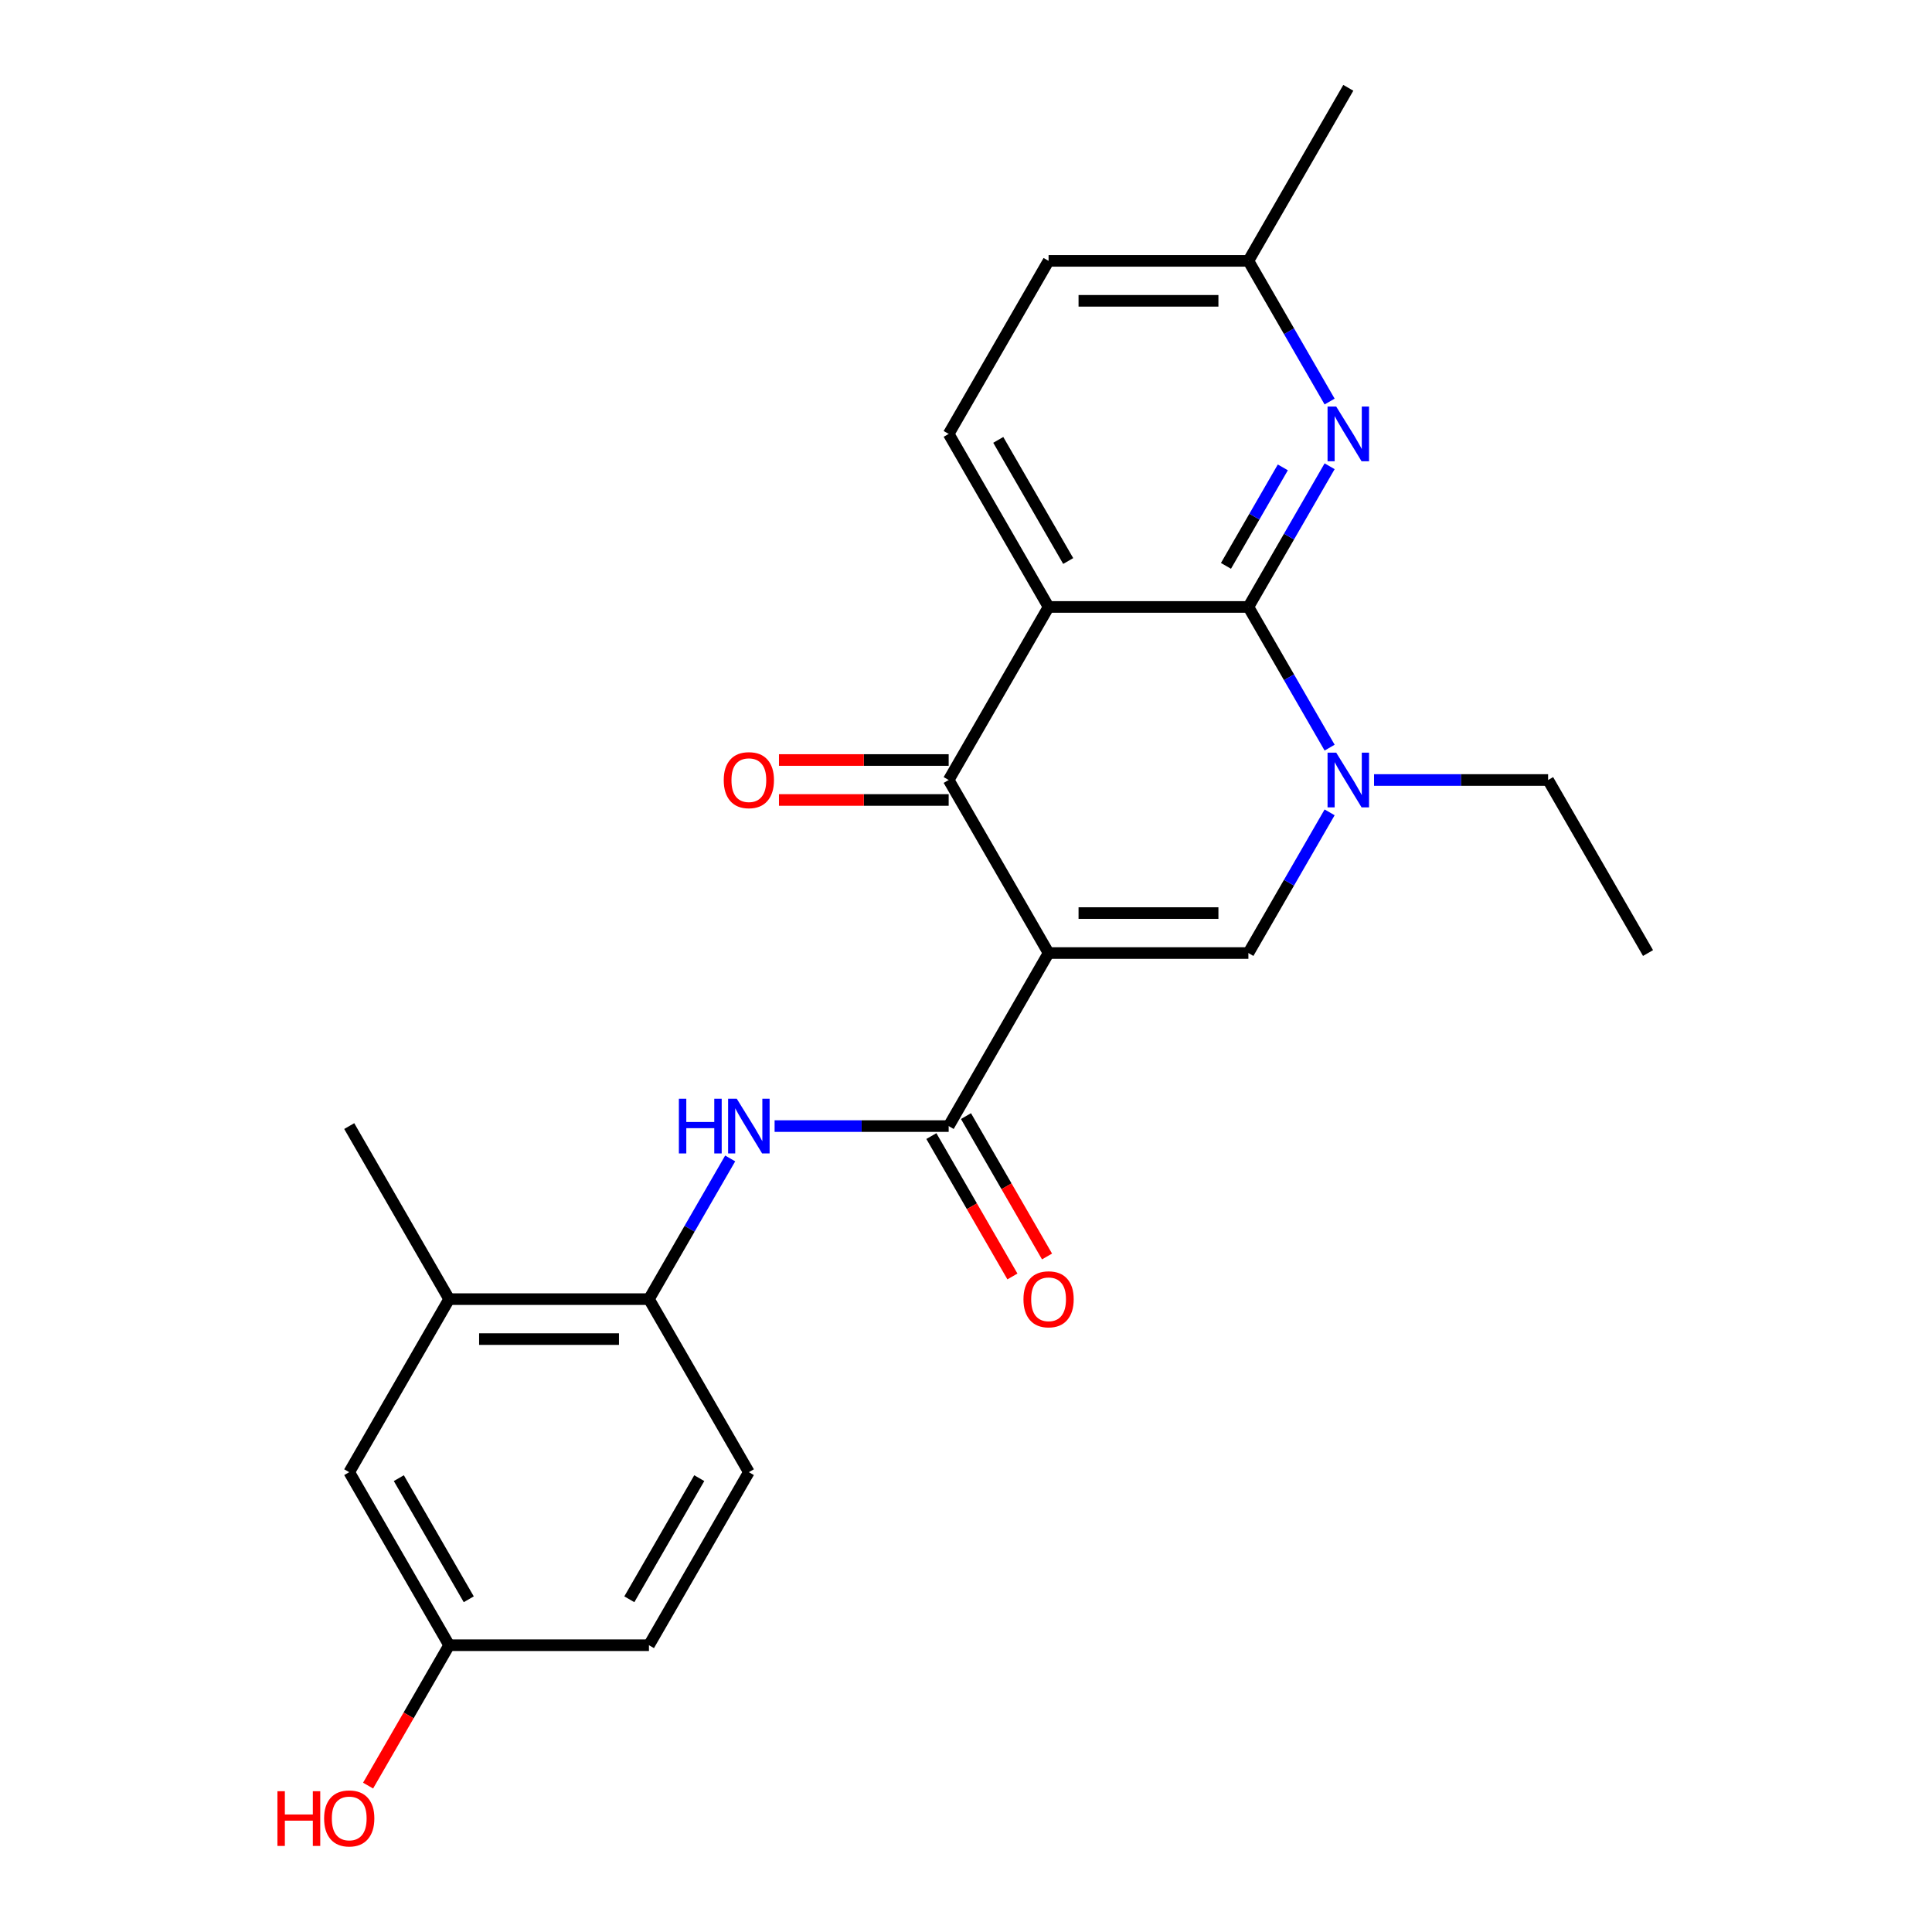 <?xml version='1.0' encoding='iso-8859-1'?>
<svg version='1.1' baseProfile='full'
              xmlns='http://www.w3.org/2000/svg'
                      xmlns:rdkit='http://www.rdkit.org/xml'
                      xmlns:xlink='http://www.w3.org/1999/xlink'
                  xml:space='preserve'
width='1000px' height='1000px' viewBox='0 0 1000 1000'>
<!-- END OF HEADER -->
<rect style='opacity:1.0;fill:#FFFFFF;stroke:none' width='1000' height='1000' x='0' y='0'> </rect>
<path class='bond-2' d='M 542.743,493.292 L 491.031,403.725' style='fill:none;fill-rule:evenodd;stroke:#000000;stroke-width:6px;stroke-linecap:butt;stroke-linejoin:miter;stroke-opacity:1' />
<path class='bond-3' d='M 542.743,493.292 L 646.167,493.292' style='fill:none;fill-rule:evenodd;stroke:#000000;stroke-width:6px;stroke-linecap:butt;stroke-linejoin:miter;stroke-opacity:1' />
<path class='bond-3' d='M 558.257,472.608 L 630.653,472.608' style='fill:none;fill-rule:evenodd;stroke:#000000;stroke-width:6px;stroke-linecap:butt;stroke-linejoin:miter;stroke-opacity:1' />
<path class='bond-5' d='M 542.743,493.292 L 491.031,582.86' style='fill:none;fill-rule:evenodd;stroke:#000000;stroke-width:6px;stroke-linecap:butt;stroke-linejoin:miter;stroke-opacity:1' />
<path class='bond-0' d='M 542.743,314.157 L 491.031,403.725' style='fill:none;fill-rule:evenodd;stroke:#000000;stroke-width:6px;stroke-linecap:butt;stroke-linejoin:miter;stroke-opacity:1' />
<path class='bond-9' d='M 542.743,314.157 L 491.031,224.59' style='fill:none;fill-rule:evenodd;stroke:#000000;stroke-width:6px;stroke-linecap:butt;stroke-linejoin:miter;stroke-opacity:1' />
<path class='bond-9' d='M 552.9,290.38 L 516.702,227.682' style='fill:none;fill-rule:evenodd;stroke:#000000;stroke-width:6px;stroke-linecap:butt;stroke-linejoin:miter;stroke-opacity:1' />
<path class='bond-24' d='M 542.743,314.157 L 646.167,314.157' style='fill:none;fill-rule:evenodd;stroke:#000000;stroke-width:6px;stroke-linecap:butt;stroke-linejoin:miter;stroke-opacity:1' />
<path class='bond-1' d='M 646.167,314.157 L 667.189,350.568' style='fill:none;fill-rule:evenodd;stroke:#000000;stroke-width:6px;stroke-linecap:butt;stroke-linejoin:miter;stroke-opacity:1' />
<path class='bond-1' d='M 667.189,350.568 L 688.211,386.979' style='fill:none;fill-rule:evenodd;stroke:#0000FF;stroke-width:6px;stroke-linecap:butt;stroke-linejoin:miter;stroke-opacity:1' />
<path class='bond-6' d='M 646.167,314.157 L 667.189,277.746' style='fill:none;fill-rule:evenodd;stroke:#000000;stroke-width:6px;stroke-linecap:butt;stroke-linejoin:miter;stroke-opacity:1' />
<path class='bond-6' d='M 667.189,277.746 L 688.211,241.335' style='fill:none;fill-rule:evenodd;stroke:#0000FF;stroke-width:6px;stroke-linecap:butt;stroke-linejoin:miter;stroke-opacity:1' />
<path class='bond-6' d='M 634.56,292.892 L 649.275,267.404' style='fill:none;fill-rule:evenodd;stroke:#000000;stroke-width:6px;stroke-linecap:butt;stroke-linejoin:miter;stroke-opacity:1' />
<path class='bond-6' d='M 649.275,267.404 L 663.991,241.916' style='fill:none;fill-rule:evenodd;stroke:#0000FF;stroke-width:6px;stroke-linecap:butt;stroke-linejoin:miter;stroke-opacity:1' />
<path class='bond-11' d='M 491.031,393.382 L 447.112,393.382' style='fill:none;fill-rule:evenodd;stroke:#000000;stroke-width:6px;stroke-linecap:butt;stroke-linejoin:miter;stroke-opacity:1' />
<path class='bond-11' d='M 447.112,393.382 L 403.193,393.382' style='fill:none;fill-rule:evenodd;stroke:#FF0000;stroke-width:6px;stroke-linecap:butt;stroke-linejoin:miter;stroke-opacity:1' />
<path class='bond-11' d='M 491.031,414.067 L 447.112,414.067' style='fill:none;fill-rule:evenodd;stroke:#000000;stroke-width:6px;stroke-linecap:butt;stroke-linejoin:miter;stroke-opacity:1' />
<path class='bond-11' d='M 447.112,414.067 L 403.193,414.067' style='fill:none;fill-rule:evenodd;stroke:#FF0000;stroke-width:6px;stroke-linecap:butt;stroke-linejoin:miter;stroke-opacity:1' />
<path class='bond-4' d='M 646.167,493.292 L 667.189,456.881' style='fill:none;fill-rule:evenodd;stroke:#000000;stroke-width:6px;stroke-linecap:butt;stroke-linejoin:miter;stroke-opacity:1' />
<path class='bond-4' d='M 667.189,456.881 L 688.211,420.47' style='fill:none;fill-rule:evenodd;stroke:#0000FF;stroke-width:6px;stroke-linecap:butt;stroke-linejoin:miter;stroke-opacity:1' />
<path class='bond-18' d='M 711.204,403.725 L 756.253,403.725' style='fill:none;fill-rule:evenodd;stroke:#0000FF;stroke-width:6px;stroke-linecap:butt;stroke-linejoin:miter;stroke-opacity:1' />
<path class='bond-18' d='M 756.253,403.725 L 801.302,403.725' style='fill:none;fill-rule:evenodd;stroke:#000000;stroke-width:6px;stroke-linecap:butt;stroke-linejoin:miter;stroke-opacity:1' />
<path class='bond-7' d='M 491.031,582.86 L 445.982,582.86' style='fill:none;fill-rule:evenodd;stroke:#000000;stroke-width:6px;stroke-linecap:butt;stroke-linejoin:miter;stroke-opacity:1' />
<path class='bond-7' d='M 445.982,582.86 L 400.933,582.86' style='fill:none;fill-rule:evenodd;stroke:#0000FF;stroke-width:6px;stroke-linecap:butt;stroke-linejoin:miter;stroke-opacity:1' />
<path class='bond-12' d='M 482.075,588.031 L 503.05,624.362' style='fill:none;fill-rule:evenodd;stroke:#000000;stroke-width:6px;stroke-linecap:butt;stroke-linejoin:miter;stroke-opacity:1' />
<path class='bond-12' d='M 503.05,624.362 L 524.026,660.693' style='fill:none;fill-rule:evenodd;stroke:#FF0000;stroke-width:6px;stroke-linecap:butt;stroke-linejoin:miter;stroke-opacity:1' />
<path class='bond-12' d='M 499.988,577.689 L 520.964,614.02' style='fill:none;fill-rule:evenodd;stroke:#000000;stroke-width:6px;stroke-linecap:butt;stroke-linejoin:miter;stroke-opacity:1' />
<path class='bond-12' d='M 520.964,614.02 L 541.94,650.351' style='fill:none;fill-rule:evenodd;stroke:#FF0000;stroke-width:6px;stroke-linecap:butt;stroke-linejoin:miter;stroke-opacity:1' />
<path class='bond-15' d='M 688.211,207.844 L 667.189,171.433' style='fill:none;fill-rule:evenodd;stroke:#0000FF;stroke-width:6px;stroke-linecap:butt;stroke-linejoin:miter;stroke-opacity:1' />
<path class='bond-15' d='M 667.189,171.433 L 646.167,135.022' style='fill:none;fill-rule:evenodd;stroke:#000000;stroke-width:6px;stroke-linecap:butt;stroke-linejoin:miter;stroke-opacity:1' />
<path class='bond-8' d='M 377.94,599.606 L 356.918,636.016' style='fill:none;fill-rule:evenodd;stroke:#0000FF;stroke-width:6px;stroke-linecap:butt;stroke-linejoin:miter;stroke-opacity:1' />
<path class='bond-8' d='M 356.918,636.016 L 335.896,672.427' style='fill:none;fill-rule:evenodd;stroke:#000000;stroke-width:6px;stroke-linecap:butt;stroke-linejoin:miter;stroke-opacity:1' />
<path class='bond-10' d='M 335.896,672.427 L 232.472,672.427' style='fill:none;fill-rule:evenodd;stroke:#000000;stroke-width:6px;stroke-linecap:butt;stroke-linejoin:miter;stroke-opacity:1' />
<path class='bond-10' d='M 320.382,693.112 L 247.986,693.112' style='fill:none;fill-rule:evenodd;stroke:#000000;stroke-width:6px;stroke-linecap:butt;stroke-linejoin:miter;stroke-opacity:1' />
<path class='bond-14' d='M 335.896,672.427 L 387.608,761.995' style='fill:none;fill-rule:evenodd;stroke:#000000;stroke-width:6px;stroke-linecap:butt;stroke-linejoin:miter;stroke-opacity:1' />
<path class='bond-17' d='M 491.031,224.59 L 542.743,135.022' style='fill:none;fill-rule:evenodd;stroke:#000000;stroke-width:6px;stroke-linecap:butt;stroke-linejoin:miter;stroke-opacity:1' />
<path class='bond-13' d='M 232.472,672.427 L 180.76,761.995' style='fill:none;fill-rule:evenodd;stroke:#000000;stroke-width:6px;stroke-linecap:butt;stroke-linejoin:miter;stroke-opacity:1' />
<path class='bond-21' d='M 232.472,672.427 L 180.76,582.86' style='fill:none;fill-rule:evenodd;stroke:#000000;stroke-width:6px;stroke-linecap:butt;stroke-linejoin:miter;stroke-opacity:1' />
<path class='bond-26' d='M 180.76,761.995 L 232.472,851.563' style='fill:none;fill-rule:evenodd;stroke:#000000;stroke-width:6px;stroke-linecap:butt;stroke-linejoin:miter;stroke-opacity:1' />
<path class='bond-26' d='M 206.431,765.088 L 242.629,827.785' style='fill:none;fill-rule:evenodd;stroke:#000000;stroke-width:6px;stroke-linecap:butt;stroke-linejoin:miter;stroke-opacity:1' />
<path class='bond-19' d='M 387.608,761.995 L 335.896,851.563' style='fill:none;fill-rule:evenodd;stroke:#000000;stroke-width:6px;stroke-linecap:butt;stroke-linejoin:miter;stroke-opacity:1' />
<path class='bond-19' d='M 361.937,765.088 L 325.739,827.785' style='fill:none;fill-rule:evenodd;stroke:#000000;stroke-width:6px;stroke-linecap:butt;stroke-linejoin:miter;stroke-opacity:1' />
<path class='bond-22' d='M 646.167,135.022 L 697.879,45.455' style='fill:none;fill-rule:evenodd;stroke:#000000;stroke-width:6px;stroke-linecap:butt;stroke-linejoin:miter;stroke-opacity:1' />
<path class='bond-25' d='M 646.167,135.022 L 542.743,135.022' style='fill:none;fill-rule:evenodd;stroke:#000000;stroke-width:6px;stroke-linecap:butt;stroke-linejoin:miter;stroke-opacity:1' />
<path class='bond-25' d='M 630.653,155.707 L 558.257,155.707' style='fill:none;fill-rule:evenodd;stroke:#000000;stroke-width:6px;stroke-linecap:butt;stroke-linejoin:miter;stroke-opacity:1' />
<path class='bond-16' d='M 232.472,851.563 L 335.896,851.563' style='fill:none;fill-rule:evenodd;stroke:#000000;stroke-width:6px;stroke-linecap:butt;stroke-linejoin:miter;stroke-opacity:1' />
<path class='bond-20' d='M 232.472,851.563 L 211.496,887.894' style='fill:none;fill-rule:evenodd;stroke:#000000;stroke-width:6px;stroke-linecap:butt;stroke-linejoin:miter;stroke-opacity:1' />
<path class='bond-20' d='M 211.496,887.894 L 190.521,924.225' style='fill:none;fill-rule:evenodd;stroke:#FF0000;stroke-width:6px;stroke-linecap:butt;stroke-linejoin:miter;stroke-opacity:1' />
<path class='bond-23' d='M 801.302,403.725 L 853.014,493.292' style='fill:none;fill-rule:evenodd;stroke:#000000;stroke-width:6px;stroke-linecap:butt;stroke-linejoin:miter;stroke-opacity:1' />
<path  class='atom-5' d='M 691.619 389.565
L 700.899 404.565
Q 701.819 406.045, 703.299 408.725
Q 704.779 411.405, 704.859 411.565
L 704.859 389.565
L 708.619 389.565
L 708.619 417.885
L 704.739 417.885
L 694.779 401.485
Q 693.619 399.565, 692.379 397.365
Q 691.179 395.165, 690.819 394.485
L 690.819 417.885
L 687.139 417.885
L 687.139 389.565
L 691.619 389.565
' fill='#0000FF'/>
<path  class='atom-7' d='M 691.619 210.43
L 700.899 225.43
Q 701.819 226.91, 703.299 229.59
Q 704.779 232.27, 704.859 232.43
L 704.859 210.43
L 708.619 210.43
L 708.619 238.75
L 704.739 238.75
L 694.779 222.35
Q 693.619 220.43, 692.379 218.23
Q 691.179 216.03, 690.819 215.35
L 690.819 238.75
L 687.139 238.75
L 687.139 210.43
L 691.619 210.43
' fill='#0000FF'/>
<path  class='atom-8' d='M 351.388 568.7
L 355.228 568.7
L 355.228 580.74
L 369.708 580.74
L 369.708 568.7
L 373.548 568.7
L 373.548 597.02
L 369.708 597.02
L 369.708 583.94
L 355.228 583.94
L 355.228 597.02
L 351.388 597.02
L 351.388 568.7
' fill='#0000FF'/>
<path  class='atom-8' d='M 381.348 568.7
L 390.628 583.7
Q 391.548 585.18, 393.028 587.86
Q 394.508 590.54, 394.588 590.7
L 394.588 568.7
L 398.348 568.7
L 398.348 597.02
L 394.468 597.02
L 384.508 580.62
Q 383.348 578.7, 382.108 576.5
Q 380.908 574.3, 380.548 573.62
L 380.548 597.02
L 376.868 597.02
L 376.868 568.7
L 381.348 568.7
' fill='#0000FF'/>
<path  class='atom-12' d='M 374.608 403.805
Q 374.608 397.005, 377.968 393.205
Q 381.328 389.405, 387.608 389.405
Q 393.888 389.405, 397.248 393.205
Q 400.608 397.005, 400.608 403.805
Q 400.608 410.685, 397.208 414.605
Q 393.808 418.485, 387.608 418.485
Q 381.368 418.485, 377.968 414.605
Q 374.608 410.725, 374.608 403.805
M 387.608 415.285
Q 391.928 415.285, 394.248 412.405
Q 396.608 409.485, 396.608 403.805
Q 396.608 398.245, 394.248 395.445
Q 391.928 392.605, 387.608 392.605
Q 383.288 392.605, 380.928 395.405
Q 378.608 398.205, 378.608 403.805
Q 378.608 409.525, 380.928 412.405
Q 383.288 415.285, 387.608 415.285
' fill='#FF0000'/>
<path  class='atom-13' d='M 529.743 672.507
Q 529.743 665.707, 533.103 661.907
Q 536.463 658.107, 542.743 658.107
Q 549.023 658.107, 552.383 661.907
Q 555.743 665.707, 555.743 672.507
Q 555.743 679.387, 552.343 683.307
Q 548.943 687.187, 542.743 687.187
Q 536.503 687.187, 533.103 683.307
Q 529.743 679.427, 529.743 672.507
M 542.743 683.987
Q 547.063 683.987, 549.383 681.107
Q 551.743 678.187, 551.743 672.507
Q 551.743 666.947, 549.383 664.147
Q 547.063 661.307, 542.743 661.307
Q 538.423 661.307, 536.063 664.107
Q 533.743 666.907, 533.743 672.507
Q 533.743 678.227, 536.063 681.107
Q 538.423 683.987, 542.743 683.987
' fill='#FF0000'/>
<path  class='atom-21' d='M 143.6 927.13
L 147.44 927.13
L 147.44 939.17
L 161.92 939.17
L 161.92 927.13
L 165.76 927.13
L 165.76 955.45
L 161.92 955.45
L 161.92 942.37
L 147.44 942.37
L 147.44 955.45
L 143.6 955.45
L 143.6 927.13
' fill='#FF0000'/>
<path  class='atom-21' d='M 167.76 941.21
Q 167.76 934.41, 171.12 930.61
Q 174.48 926.81, 180.76 926.81
Q 187.04 926.81, 190.4 930.61
Q 193.76 934.41, 193.76 941.21
Q 193.76 948.09, 190.36 952.01
Q 186.96 955.89, 180.76 955.89
Q 174.52 955.89, 171.12 952.01
Q 167.76 948.13, 167.76 941.21
M 180.76 952.69
Q 185.08 952.69, 187.4 949.81
Q 189.76 946.89, 189.76 941.21
Q 189.76 935.65, 187.4 932.85
Q 185.08 930.01, 180.76 930.01
Q 176.44 930.01, 174.08 932.81
Q 171.76 935.61, 171.76 941.21
Q 171.76 946.93, 174.08 949.81
Q 176.44 952.69, 180.76 952.69
' fill='#FF0000'/>
</svg>
